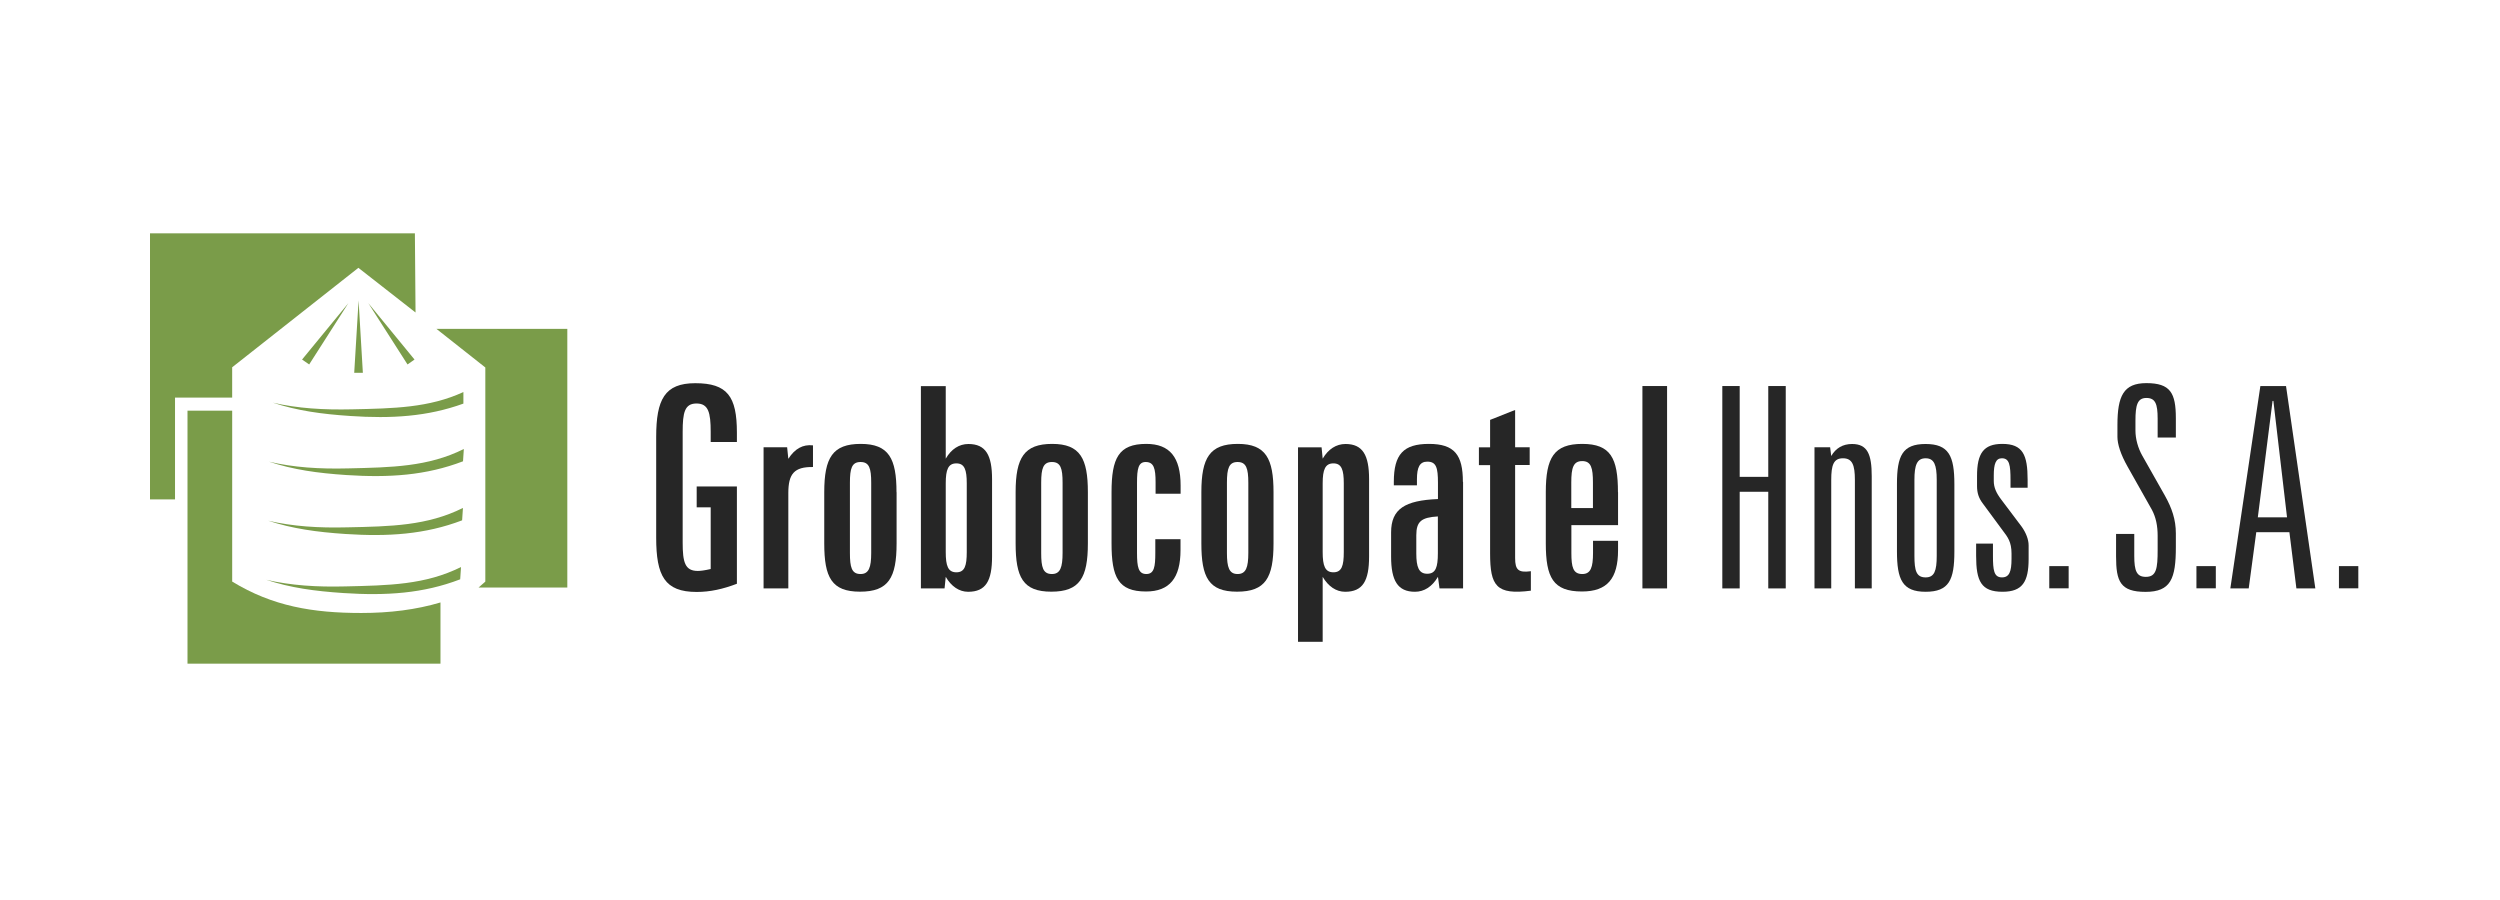 <svg width="300" height="108" viewBox="0 0 300 108" fill="none" xmlns="http://www.w3.org/2000/svg">
<path d="M88.428 53.038H85.283V51.826C85.283 49.501 85.01 48.419 83.58 48.419C82.149 48.419 81.92 49.533 81.92 51.826V65.116C81.92 67.463 82.193 68.512 83.733 68.512C84.071 68.512 84.584 68.446 85.283 68.282V60.879H83.602V58.378H88.428V70.051C86.768 70.685 85.228 71.034 83.602 71.034C79.758 71.034 78.742 69.101 78.742 64.515V52.449C78.742 47.939 79.758 45.984 83.427 45.984C87.281 45.984 88.428 47.557 88.428 51.914V53.06V53.038Z" fill="#262626"/>
<path d="M97.558 56.043C95.298 56.01 94.599 56.862 94.599 59.177V70.61H91.629V53.673H94.457L94.599 55.06C95.374 53.848 96.346 53.302 97.558 53.444V56.043Z" fill="#262626"/>
<path d="M104.545 57.93V66.349C104.545 68.075 104.272 68.883 103.267 68.883C102.197 68.883 101.99 68.075 101.99 66.349V57.93C101.99 56.205 102.219 55.441 103.267 55.441C104.315 55.441 104.545 56.205 104.545 57.93ZM107.58 59.066C107.58 55.026 106.663 53.268 103.289 53.268C99.915 53.268 98.91 54.916 98.91 59.066V65.203C98.91 69.276 99.784 71.001 103.202 71.001C106.619 71.001 107.591 69.341 107.591 65.203V59.066H107.58Z" fill="#262626"/>
<path d="M116.011 57.997V66.253C116.011 67.88 115.771 68.677 114.766 68.677C113.762 68.677 113.489 67.901 113.489 66.253V57.997C113.489 56.349 113.784 55.606 114.766 55.606C115.749 55.606 116.011 56.381 116.011 57.997ZM110.508 46.324V70.61H113.347L113.489 69.223C114.155 70.369 115.105 71.014 116.175 71.014C118.304 71.014 119.047 69.703 119.047 66.788V57.495C119.047 54.634 118.304 53.28 116.208 53.28C115.094 53.28 114.155 53.892 113.489 55.038V46.335H110.508V46.324Z" fill="#262626"/>
<path d="M127.51 57.93V66.349C127.51 68.075 127.237 68.883 126.232 68.883C125.151 68.883 124.943 68.075 124.943 66.349V57.93C124.943 56.205 125.184 55.441 126.232 55.441C127.28 55.441 127.51 56.205 127.51 57.93ZM130.545 59.066C130.545 55.026 129.628 53.268 126.265 53.268C122.901 53.268 121.875 54.916 121.875 59.066V65.203C121.875 69.276 122.749 71.001 126.156 71.001C129.562 71.001 130.545 69.341 130.545 65.203V59.066Z" fill="#262626"/>
<path d="M141.662 59.252H138.67V57.865C138.67 56.216 138.462 55.441 137.48 55.441C136.606 55.441 136.442 56.249 136.442 57.93V66.349C136.442 68.042 136.606 68.883 137.556 68.883C138.506 68.883 138.637 68.009 138.637 66.349V64.701H141.662V66.022C141.662 69.352 140.352 70.979 137.523 70.979C134.193 70.979 133.385 69.287 133.385 65.203V59.066C133.385 54.982 134.226 53.268 137.556 53.268C140.384 53.268 141.673 54.895 141.673 58.258V59.241L141.662 59.252Z" fill="#262626"/>
<path d="M149.799 57.93V66.349C149.799 68.075 149.526 68.883 148.51 68.883C147.495 68.883 147.232 68.075 147.232 66.349V57.93C147.232 56.205 147.473 55.441 148.51 55.441C149.547 55.441 149.799 56.205 149.799 57.93ZM152.823 59.066C152.823 55.026 151.906 53.268 148.543 53.268C145.18 53.268 144.164 54.916 144.164 59.066V65.203C144.164 69.276 145.038 71.001 148.445 71.001C151.852 71.001 152.823 69.341 152.823 65.203V59.066Z" fill="#262626"/>
<path d="M161.254 57.997V66.252C161.254 67.879 161.014 68.676 160.009 68.676C159.005 68.676 158.721 67.901 158.721 66.252V57.997C158.721 56.348 159.027 55.605 160.009 55.605C160.992 55.605 161.254 56.38 161.254 57.997ZM164.29 57.494C164.29 54.633 163.537 53.279 161.462 53.279C160.348 53.279 159.398 53.891 158.721 55.037L158.59 53.683H155.762V77.019H158.721V69.222C159.398 70.369 160.337 71.013 161.418 71.013C163.537 71.013 164.29 69.703 164.29 66.787V57.494Z" fill="#262626"/>
<path d="M172.544 61.971V66.393C172.544 68.075 172.282 68.85 171.267 68.85C170.251 68.85 169.956 68.042 169.956 66.393V64.231C169.956 62.549 170.59 62.091 172.544 61.971ZM175.547 57.821C175.547 54.578 174.532 53.268 171.474 53.268C168.417 53.268 167.259 54.512 167.259 57.821V58.236H170.033V57.515C170.033 56.074 170.36 55.397 171.278 55.397C172.359 55.397 172.555 56.139 172.555 57.93V59.885C168.591 60.049 166.932 61.064 166.932 63.892V66.786C166.932 69.658 167.707 71.012 169.793 71.012C170.906 71.012 171.856 70.401 172.555 69.221L172.741 70.608H175.569V57.832L175.547 57.821Z" fill="#262626"/>
<path d="M181.815 53.672H183.562V55.802H181.815V66.962C181.815 68.381 182.197 68.752 183.704 68.545V70.882C179.554 71.417 178.812 70.314 178.812 66.405V55.813H177.469V53.683H178.812V50.386L181.815 49.195V53.683V53.672Z" fill="#262626"/>
<path d="M191.153 57.898V60.966H188.554V57.898C188.554 56.139 188.794 55.331 189.864 55.331C190.934 55.331 191.153 56.15 191.153 57.898ZM194.155 59.066C194.155 54.982 193.282 53.268 189.875 53.268C186.468 53.268 185.496 54.916 185.496 59.066V65.203C185.496 69.309 186.37 70.979 189.842 70.979C192.878 70.979 194.166 69.418 194.166 66.022V64.897H191.163V66.349C191.163 68.075 190.89 68.883 189.875 68.883C188.772 68.883 188.565 68.075 188.565 66.349V63.019H194.166V59.066H194.155Z" fill="#262626"/>
<path d="M200.049 46.324V70.61H197.09V46.324H200.049Z" fill="#262626"/>
<path d="M208.763 46.324V57.222H212.192V46.324H214.289V70.61H212.192V59.013H208.763V70.61H206.678V46.324H208.763Z" fill="#262626"/>
<path d="M224.607 70.609H222.587V57.593C222.587 55.802 222.281 54.994 221.156 54.994C220.031 54.994 219.748 55.802 219.748 57.593V70.609H217.738V53.672H219.616L219.748 54.721C220.293 53.782 221.134 53.279 222.248 53.279C224.104 53.279 224.607 54.524 224.607 57.145V70.609Z" fill="#262626"/>
<path d="M232.407 57.593V66.7C232.407 68.512 232.123 69.288 231.074 69.288C229.961 69.288 229.731 68.49 229.731 66.7V57.593C229.731 55.802 230.037 54.994 231.074 54.994C232.112 54.994 232.407 55.802 232.407 57.593ZM234.525 58.095C234.525 54.721 233.859 53.279 231.074 53.279C228.29 53.279 227.635 54.688 227.635 58.095V66.154C227.635 69.528 228.268 71.013 231.074 71.013C233.881 71.013 234.525 69.593 234.525 66.197V58.095Z" fill="#262626"/>
<path d="M243.293 58.531H241.262V57.592C241.262 55.801 241.131 54.993 240.225 54.993C239.493 54.993 239.253 55.67 239.253 57.046V57.723C239.253 58.498 239.559 59.164 240.127 59.918L242.595 63.194C243.119 63.925 243.435 64.744 243.435 65.443V67.059C243.435 69.822 242.693 71.012 240.301 71.012C237.735 71.012 237.135 69.734 237.135 66.699V65.236H239.155V66.699C239.155 68.413 239.264 69.287 240.236 69.287C241.11 69.287 241.383 68.61 241.383 67.059V66.426C241.383 65.017 240.913 64.438 240.345 63.685L237.954 60.442C237.441 59.776 237.244 59.142 237.244 58.323V57.111C237.244 54.414 238.019 53.268 240.28 53.268C242.737 53.268 243.315 54.578 243.315 57.581V58.52L243.293 58.531Z" fill="#262626"/>
<path d="M248.238 67.934V70.598H245.912V67.934H248.238Z" fill="#262626"/>
<path d="M261.102 52.505H258.918V50.244C258.918 48.464 258.645 47.755 257.564 47.755C256.483 47.755 256.254 48.628 256.254 50.484V51.664C256.254 52.668 256.559 53.76 257.062 54.656L259.792 59.482C260.622 60.967 261.102 62.343 261.102 64.003V65.663C261.102 69.43 260.501 71.024 257.466 71.024C254.43 71.024 253.928 69.769 253.928 66.766V64.069H256.112V66.7C256.112 68.513 256.396 69.223 257.498 69.223C258.776 69.223 258.918 68.218 258.918 65.99V64.298C258.918 63.097 258.711 62.092 258.241 61.197L255.336 56.043C254.463 54.514 254.092 53.28 254.092 52.428V51.02C254.092 47.514 254.823 45.975 257.564 45.975C260.447 45.975 261.102 47.154 261.102 50.19V52.516V52.505Z" fill="#262626"/>
<path d="M265.898 67.934V70.598H263.572V67.934H265.898Z" fill="#262626"/>
<path d="M272.707 48.115H272.806L274.444 62.081H270.938L272.707 48.115ZM271.244 46.324L267.641 70.61H269.846L270.753 63.861H274.728L275.568 70.61H277.84L274.323 46.324H271.255H271.244Z" fill="#262626"/>
<path d="M282.998 67.934V70.598H280.672V67.934H282.998Z" fill="#262626"/>
<path d="M18 59.929V28H49.787L49.864 37.5L43.006 32.139L27.86 44.074V47.71H21.003V59.929H18Z" fill="#7A9C49"/>
<path d="M57.431 70.501H68.078V39.467H52.375L58.239 44.097V69.791L57.431 70.501Z" fill="#7A9C49"/>
<path d="M52.857 72.28V79.64H22.5V49.283H27.862V69.79C32.71 72.75 37.547 73.558 43.357 73.558C46.775 73.558 49.941 73.165 52.868 72.291L52.857 72.28Z" fill="#7A9C49"/>
<path d="M55.224 69.517C50.791 71.221 46.336 71.504 41.214 71.166C37.775 70.937 34.859 70.544 31.943 69.572C34.924 70.26 38.026 70.456 41.433 70.369C46.63 70.249 51.031 70.183 55.322 68.043L55.224 69.517Z" fill="#7A9C49"/>
<path d="M55.455 62.44C51.01 64.133 46.577 64.417 41.445 64.078C38.005 63.849 35.1 63.445 32.174 62.484C35.155 63.172 38.256 63.368 41.663 63.281C46.861 63.172 51.261 63.095 55.553 60.955L55.455 62.44Z" fill="#7A9C49"/>
<path d="M55.563 55.355C51.119 57.059 46.675 57.342 41.553 57.004C38.114 56.775 35.198 56.37 32.272 55.399C35.253 56.098 38.354 56.294 41.772 56.207C46.969 56.087 51.37 56.021 55.661 53.881L55.563 55.355Z" fill="#7A9C49"/>
<path d="M42.506 44.74L43.03 36.059L43.543 44.74H42.506Z" fill="#7A9C49"/>
<path d="M48.902 43.735L44.195 36.375L49.742 43.145L48.902 43.735Z" fill="#7A9C49"/>
<path d="M37.1 43.735L41.806 36.375L36.248 43.145L37.1 43.735Z" fill="#7A9C49"/>
<path d="M55.608 47.045C51.48 48.945 47.222 49.011 42.242 49.12C38.825 49.196 35.734 49.011 32.742 48.322C35.669 49.283 38.573 49.688 42.013 49.917C46.981 50.255 51.306 49.993 55.608 48.432V47.045Z" fill="#7A9C49"/>
</svg>
